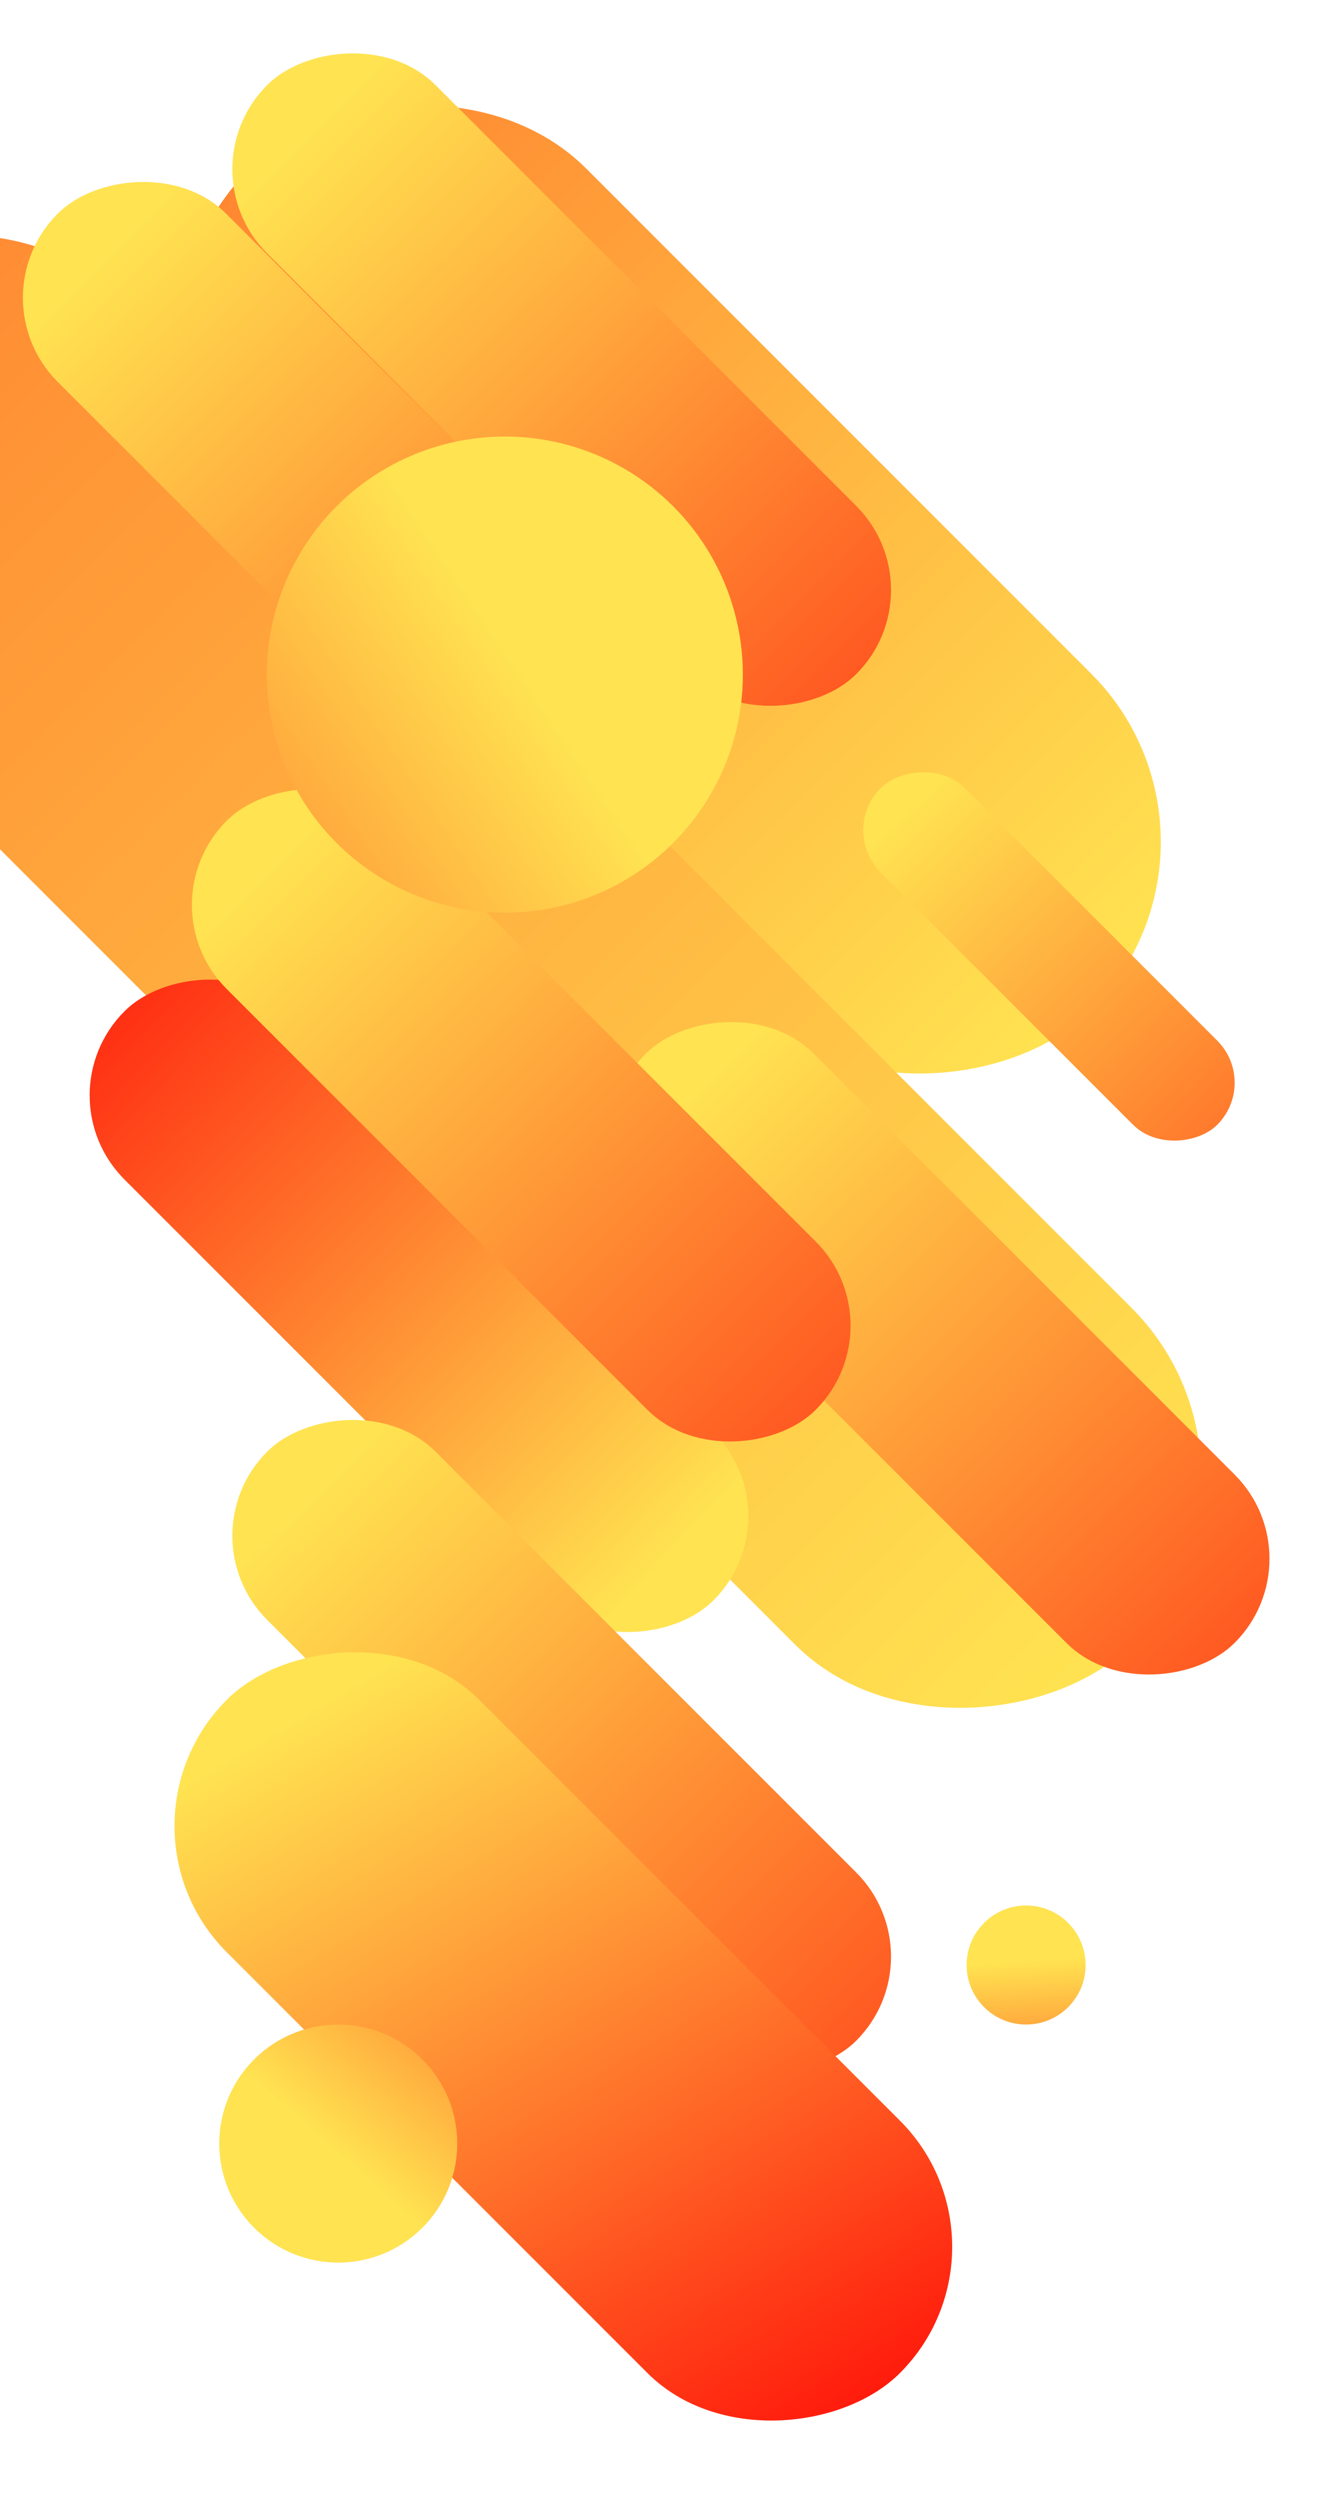 <?xml version="1.0" encoding="UTF-8"?> <svg xmlns="http://www.w3.org/2000/svg" width="555" height="1050" viewBox="0 0 555 1050" fill="none"> <rect width="500" height="200" rx="100" transform="matrix(-0.707 -0.707 -0.707 0.707 529.107 353.619)" fill="url(#paint0_linear)"></rect> <rect width="800" height="200" rx="100" transform="matrix(-0.707 -0.707 -0.707 0.707 546.107 620.041)" fill="url(#paint1_linear)"></rect> <rect width="350" height="100" rx="50" transform="matrix(-0.707 -0.707 -0.707 0.707 335.107 636.843)" fill="url(#paint2_linear)"></rect> <rect width="350" height="100" rx="50" transform="matrix(0.707 0.707 0.707 -0.707 235.91 477.949)" fill="url(#paint3_linear)"></rect> <rect width="350" height="100" rx="50" transform="matrix(0.707 0.707 0.707 -0.707 76.91 645.066)" fill="url(#paint4_linear)"></rect> <rect width="350" height="100" rx="50" transform="matrix(0.707 0.707 0.707 -0.707 -11.09 125.066)" fill="url(#paint5_linear)"></rect> <rect width="350" height="100" rx="50" transform="matrix(0.707 0.707 0.707 -0.707 76.91 71.066)" fill="url(#paint6_linear)"></rect> <rect width="350" height="100" rx="50" transform="matrix(0.707 0.707 0.707 -0.707 59.91 380.066)" fill="url(#paint7_linear)"></rect> <rect width="200" height="50" rx="25" transform="matrix(0.707 0.707 0.707 -0.707 352.331 348.71)" fill="url(#paint8_linear)"></rect> <rect width="400" height="150" rx="75" transform="matrix(-0.707 -0.707 -0.707 0.707 431.107 943.726)" fill="url(#paint9_linear)"></rect> <circle r="100" transform="matrix(-0.5 -0.866 -0.866 0.5 212.107 283.355)" fill="url(#paint10_linear)"></circle> <circle r="25" transform="matrix(-1 0 0 1 431.107 825.355)" fill="url(#paint11_linear)"></circle> <circle r="50" transform="matrix(0.707 0.707 0.707 -0.707 142.108 900.355)" fill="url(#paint12_linear)"></circle> <defs> <linearGradient id="paint0_linear" x1="0" y1="100" x2="1210" y2="100" gradientUnits="userSpaceOnUse"> <stop stop-color="#FFE351"></stop> <stop offset="1" stop-color="#FF0404"></stop> </linearGradient> <linearGradient id="paint1_linear" x1="0" y1="100" x2="1936" y2="100" gradientUnits="userSpaceOnUse"> <stop stop-color="#FFE351"></stop> <stop offset="1" stop-color="#FF0404"></stop> </linearGradient> <linearGradient id="paint2_linear" x1="26.267" y1="61.61" x2="428.941" y2="70.418" gradientUnits="userSpaceOnUse"> <stop stop-color="#FFE351"></stop> <stop offset="1" stop-color="#FF0404"></stop> </linearGradient> <linearGradient id="paint3_linear" x1="26.267" y1="61.61" x2="552.262" y2="56.633" gradientUnits="userSpaceOnUse"> <stop stop-color="#FFE351"></stop> <stop offset="0.533" stop-color="#FF6C28"></stop> <stop offset="1" stop-color="#FF0404"></stop> </linearGradient> <linearGradient id="paint4_linear" x1="26.267" y1="61.61" x2="552.262" y2="56.633" gradientUnits="userSpaceOnUse"> <stop stop-color="#FFE351"></stop> <stop offset="0.533" stop-color="#FF6C28"></stop> <stop offset="1" stop-color="#FF0404"></stop> </linearGradient> <linearGradient id="paint5_linear" x1="26.267" y1="61.61" x2="552.262" y2="56.633" gradientUnits="userSpaceOnUse"> <stop stop-color="#FFE351"></stop> <stop offset="0.533" stop-color="#FF6C28"></stop> <stop offset="1" stop-color="#FF0404"></stop> </linearGradient> <linearGradient id="paint6_linear" x1="26.267" y1="61.61" x2="552.262" y2="56.633" gradientUnits="userSpaceOnUse"> <stop stop-color="#FFE351"></stop> <stop offset="0.533" stop-color="#FF6C28"></stop> <stop offset="1" stop-color="#FF0404"></stop> </linearGradient> <linearGradient id="paint7_linear" x1="26.267" y1="61.61" x2="552.262" y2="56.633" gradientUnits="userSpaceOnUse"> <stop stop-color="#FFE351"></stop> <stop offset="0.533" stop-color="#FF6C28"></stop> <stop offset="1" stop-color="#FF0404"></stop> </linearGradient> <linearGradient id="paint8_linear" x1="15.009" y1="30.805" x2="408.607" y2="21.826" gradientUnits="userSpaceOnUse"> <stop stop-color="#FFE351"></stop> <stop offset="1" stop-color="#FF0404"></stop> </linearGradient> <linearGradient id="paint9_linear" x1="383.514" y1="98.026" x2="-14.576" y2="198.534" gradientUnits="userSpaceOnUse"> <stop stop-color="#FFE351"></stop> <stop offset="1" stop-color="#FF0404"></stop> </linearGradient> <linearGradient id="paint10_linear" x1="100" y1="-4.17233e-07" x2="72" y2="428" gradientUnits="userSpaceOnUse"> <stop stop-color="#FFE351"></stop> <stop offset="1" stop-color="#FF0404"></stop> </linearGradient> <linearGradient id="paint11_linear" x1="25" y1="-1.04308e-07" x2="18" y2="107" gradientUnits="userSpaceOnUse"> <stop stop-color="#FFE351"></stop> <stop offset="1" stop-color="#FF0404"></stop> </linearGradient> <linearGradient id="paint12_linear" x1="50" y1="-2.08616e-07" x2="36" y2="214" gradientUnits="userSpaceOnUse"> <stop stop-color="#FFE351"></stop> <stop offset="1" stop-color="#FF0404"></stop> </linearGradient> </defs> </svg> 